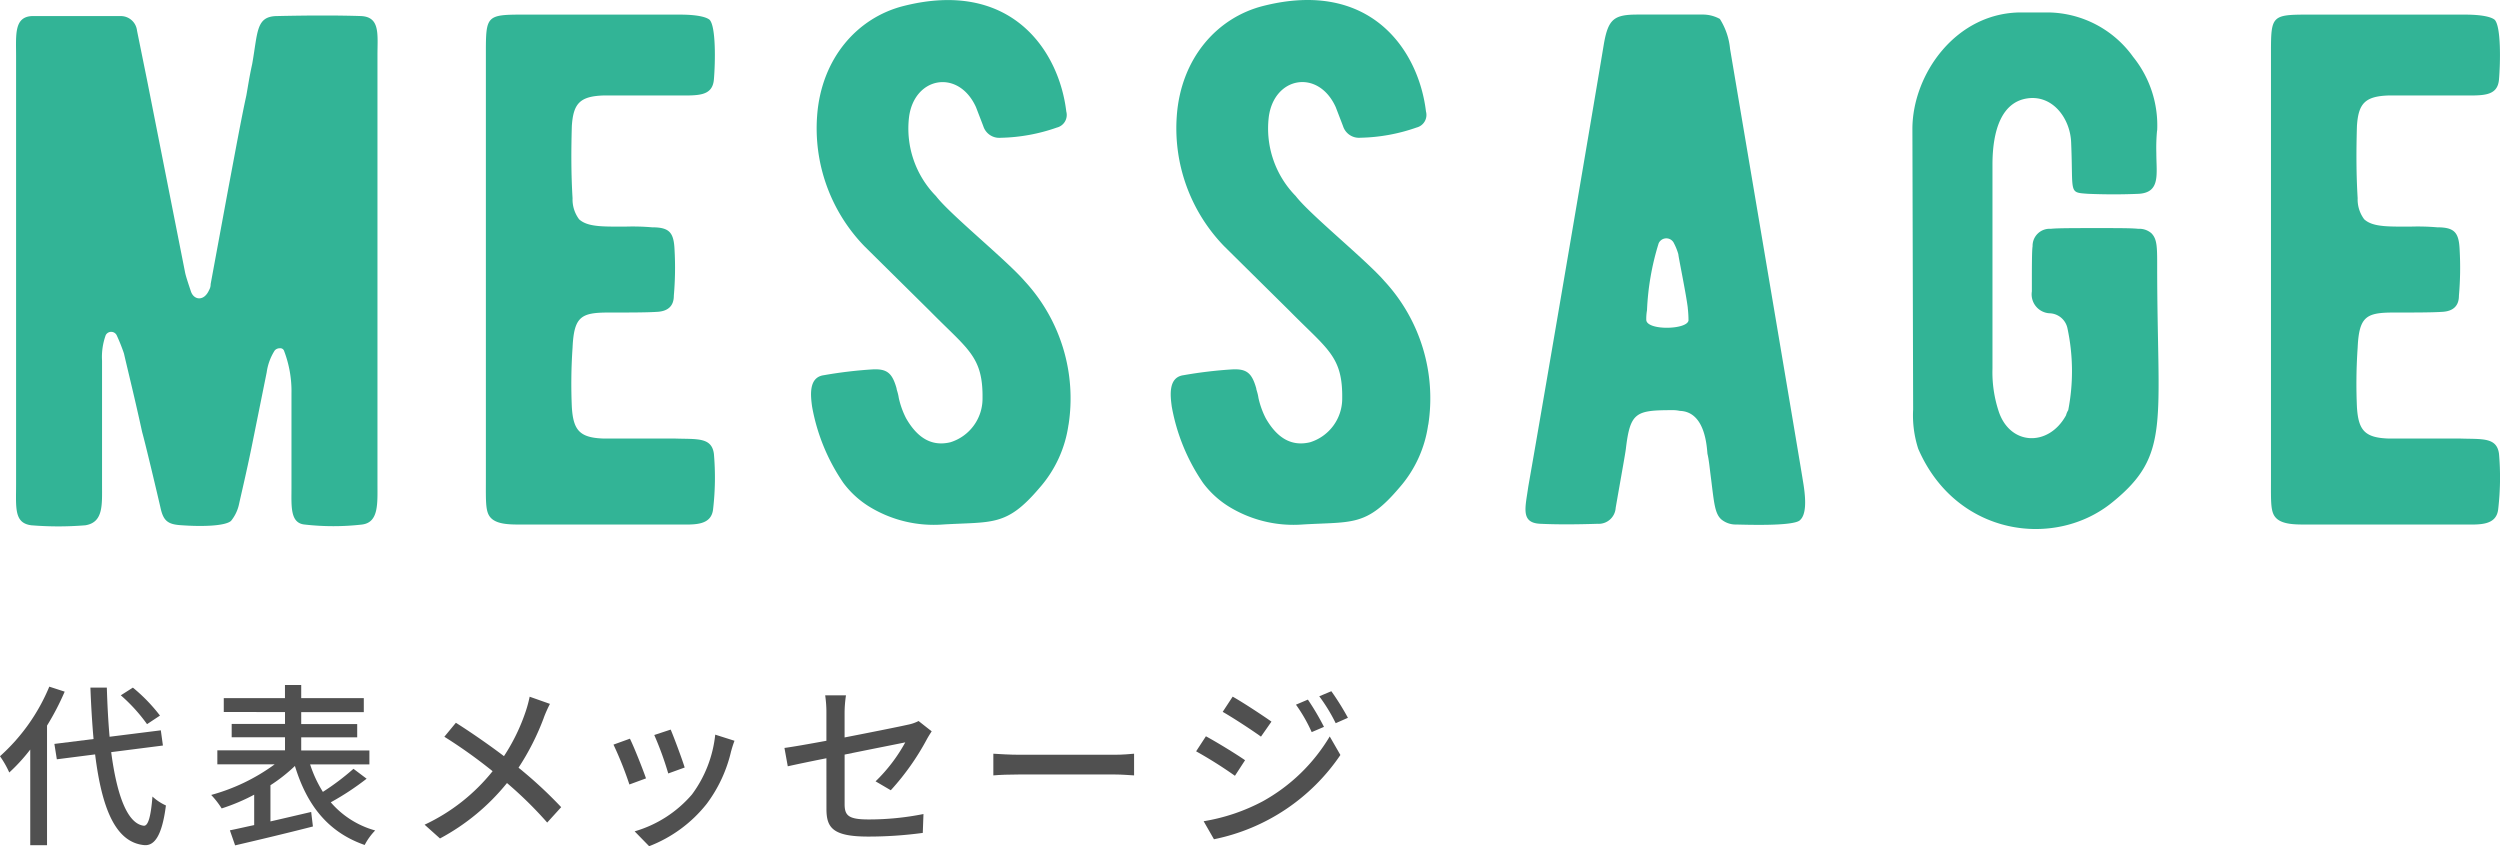 <svg xmlns="http://www.w3.org/2000/svg" width="272.389" height="92.198" viewBox="0 0 272.389 92.198">
  <g id="r_home_bnr_message_txt" transform="translate(-621.424 -6463.778)">
    <path id="パス_372" data-name="パス 372" d="M150.506,211.295a27.6,27.6,0,0,1-6.27,0c-1.587-.159-1.429-1.984-1.429-3.968V197.008a12.32,12.32,0,0,0-.794-4.6.435.435,0,0,0-.476-.318.717.717,0,0,0-.556.239,5.956,5.956,0,0,0-.874,2.381l-1.666,8.255c-.556,2.7-1.033,4.683-1.349,6.111a4.314,4.314,0,0,1-.874,1.825c-.635.556-3.1.635-5.317.476-1.587-.079-2.063-.476-2.381-1.984-.477-2.064-1.667-7.064-1.984-8.175-.794-3.651-1.509-6.508-1.984-8.571a20.063,20.063,0,0,0-.794-1.984.67.67,0,0,0-1.191,0,7.018,7.018,0,0,0-.4,2.778v13.493c0,2.222.159,4.127-1.825,4.444a36.268,36.268,0,0,1-5.873,0c-1.906-.238-1.667-1.9-1.667-4.524V160.26c0-2.3-.238-4.286,1.746-4.365h9.683a1.777,1.777,0,0,1,1.747,1.587l1.111,5.476,4.127,20.875c.079.4.317,1.111.635,2.064s1.429,1.111,1.984-.159A1.222,1.222,0,0,0,134,185.1l1.906-10.318c.794-4.206,1.428-7.7,1.984-10.239.159-.872.317-1.984.634-3.413.635-3.571.4-5.238,2.778-5.238q5.358-.119,9.049,0c2.143.079,1.825,1.984,1.825,4.286v46.59c0,2.222.159,4.286-1.667,4.524" transform="translate(510.375 6309.634)" fill="#32b496"/>
    <path id="パス_373" data-name="パス 373" d="M202.061,209.523c-.159,1.9-2.064,1.746-3.73,1.746H181.108c-1.112,0-2.461,0-3.175-.635s-.636-1.667-.636-4.6V159.837c0-3.968.079-4.127,3.969-4.127h17.143c1.826,0,2.858.238,3.255.556.714.714.635,4.683.477,6.509-.16,1.9-1.826,1.745-4.129,1.745h-7.857c-2.619.079-3.333.873-3.492,3.334-.079,2.7-.079,5.317.079,7.857a3.608,3.608,0,0,0,.714,2.3c.952.873,2.7.794,5.16.794a24.89,24.89,0,0,1,2.778.079c1.9,0,2.381.556,2.46,2.46a35.057,35.057,0,0,1-.079,5c0,1.111-.635,1.667-1.747,1.747-1.19.079-3.015.079-5.317.079-3.016,0-3.81.4-3.968,3.81a57.479,57.479,0,0,0-.079,6.508c.159,2.54.873,3.333,3.492,3.413h7.779c2.381.08,3.968-.158,4.207,1.667a29.732,29.732,0,0,1-.08,5.952" transform="translate(497.066 6309.66)" fill="#32b496"/>
    <path id="パス_374" data-name="パス 374" d="M249.988,199.981a13.145,13.145,0,0,1-3.175,6.9c-3.572,4.206-5.079,3.652-10.477,3.969a13.442,13.442,0,0,1-7.858-1.826,10.217,10.217,0,0,1-3.016-2.7A21.329,21.329,0,0,1,222.05,198c-.159-1.19-.4-3.175,1.269-3.413a47.992,47.992,0,0,1,5.319-.635c1.587-.079,2.143.4,2.618,2.064,0,.159.16.476.238,1.032a9.179,9.179,0,0,0,.794,2.222c1.271,2.222,2.858,3.1,4.842,2.619a4.978,4.978,0,0,0,3.492-4.683c.079-4.683-1.587-5.4-5.714-9.6l-7.144-7.063a18.452,18.452,0,0,1-5.159-14.287c.476-6.19,4.365-10.635,9.444-11.906,11.668-2.937,16.906,4.842,17.7,11.509a1.415,1.415,0,0,1-1.033,1.746,19.543,19.543,0,0,1-6.111,1.112,1.822,1.822,0,0,1-1.9-1.27l-.794-2.064c-1.906-4.206-6.746-3.333-7.3,1.111a10.511,10.511,0,0,0,2.937,8.572c1.508,1.984,7.7,6.984,9.683,9.287a18.817,18.817,0,0,1,4.763,15.636" transform="translate(487.854 6310.073)" fill="#32b496"/>
    <path id="パス_375" data-name="パス 375" d="M299.366,199.981a13.138,13.138,0,0,1-3.175,6.9c-3.572,4.206-5.079,3.652-10.477,3.969a13.443,13.443,0,0,1-7.858-1.826,10.217,10.217,0,0,1-3.016-2.7A21.33,21.33,0,0,1,271.428,198c-.159-1.19-.4-3.175,1.269-3.413a47.991,47.991,0,0,1,5.319-.635c1.587-.079,2.142.4,2.618,2.064,0,.159.16.476.238,1.032a9.179,9.179,0,0,0,.794,2.222c1.271,2.222,2.858,3.1,4.842,2.619A4.978,4.978,0,0,0,290,197.2c.079-4.683-1.587-5.4-5.714-9.6l-7.144-7.063a18.452,18.452,0,0,1-5.159-14.287c.476-6.19,4.365-10.635,9.444-11.906,11.668-2.937,16.906,4.842,17.7,11.509A1.414,1.414,0,0,1,298.1,167.6a19.543,19.543,0,0,1-6.111,1.112,1.822,1.822,0,0,1-1.9-1.27l-.794-2.064c-1.906-4.206-6.746-3.333-7.3,1.111a10.511,10.511,0,0,0,2.937,8.572c1.508,1.984,7.7,6.984,9.683,9.287a18.817,18.817,0,0,1,4.763,15.636" transform="translate(477.665 6310.073)" fill="#32b496"/>
    <path id="パス_376" data-name="パス 376" d="M349.93,210.792c-.713.713-6.349.476-6.983.476a2.469,2.469,0,0,1-1.587-.556c-.715-.634-.794-1.825-1.112-4.365-.159-1.19-.238-2.143-.4-2.778-.079-.794-.238-4.6-3.017-4.683a3.557,3.557,0,0,0-.634-.08c-4.128,0-4.762.16-5.239,4.207-.079.635-.476,2.778-1.11,6.429a1.859,1.859,0,0,1-1.985,1.747q-3.69.119-6.19,0c-2.223-.08-1.667-1.747-1.349-4.048,1.9-10.794,7.54-43.971,8.254-48.336.477-2.62,1.111-3.1,3.652-3.1h7.222a3.869,3.869,0,0,1,1.746.476,7.4,7.4,0,0,1,1.111,3.254c2.223,13.176,7.858,46.432,7.937,47.067.4,2.3.317,3.73-.318,4.287m-12.222-23.1c-.159-1.429-1.032-5.636-1.032-5.873a6.162,6.162,0,0,0-.476-1.191.915.915,0,0,0-1.667,0,28.489,28.489,0,0,0-1.271,7.3,5.319,5.319,0,0,0-.079,1.032c0,1.19,4.444,1.111,4.6.079a11.82,11.82,0,0,0-.079-1.349" transform="translate(467.614 6309.66)" fill="#32b496"/>
    <path id="パス_377" data-name="パス 377" d="M399.792,168.267a20.009,20.009,0,0,0-.08,2.461c0,2.3.477,4.285-1.9,4.444-1.826.079-3.652.079-5.556,0-2.143-.16-1.587,0-1.825-5.556-.079-2.619-1.984-5.238-4.763-4.841s-3.81,3.413-3.81,7.223v22.223a13.581,13.581,0,0,0,.635,4.524c1.19,3.89,5.477,4.048,7.382.556a1.9,1.9,0,0,1,.238-.556,22.3,22.3,0,0,0-.079-8.889,2.057,2.057,0,0,0-1.984-1.667,2.068,2.068,0,0,1-1.9-2.381c0-2.778,0-4.445.079-4.921a1.856,1.856,0,0,1,1.984-1.9c.715-.079,2.461-.079,5.239-.079,2.143,0,3.572,0,4.286.079a2.011,2.011,0,0,1,1.429.476c.636.635.636,1.508.636,3.572,0,17.144,1.507,20.556-4.842,25.715-6.27,5.16-17.064,3.731-21.192-5.794a11.88,11.88,0,0,1-.555-4.286l-.08-30.558c0-5.952,4.763-12.779,11.986-12.7h2.857a11.559,11.559,0,0,1,9.206,4.841,11.883,11.883,0,0,1,2.62,8.017" transform="translate(456.657 6309.722)" fill="#32b496"/>
    <path id="パス_378" data-name="パス 378" d="M447.125,209.523c-.159,1.9-2.064,1.746-3.73,1.746H426.172c-1.112,0-2.461,0-3.175-.635s-.636-1.667-.636-4.6V159.837c0-3.968.079-4.127,3.969-4.127h17.144c1.825,0,2.857.238,3.254.556.714.714.635,4.683.477,6.509-.16,1.9-1.826,1.745-4.129,1.745h-7.857c-2.619.079-3.333.873-3.492,3.334-.079,2.7-.079,5.317.079,7.857a3.608,3.608,0,0,0,.714,2.3c.952.873,2.7.794,5.16.794a24.89,24.89,0,0,1,2.778.079c1.9,0,2.381.556,2.46,2.46a35.057,35.057,0,0,1-.079,5c0,1.111-.635,1.667-1.747,1.747-1.19.079-3.015.079-5.317.079-3.016,0-3.81.4-3.968,3.81a57.48,57.48,0,0,0-.079,6.508c.159,2.54.873,3.333,3.492,3.413H443c2.381.08,3.968-.158,4.207,1.667a29.733,29.733,0,0,1-.08,5.952" transform="translate(446.498 6309.66)" fill="#32b496"/>
    <g id="グループ_258" data-name="グループ 258" transform="translate(621.424 6538.413)">
      <path id="パス_384" data-name="パス 384" d="M118.384,250.789a28.477,28.477,0,0,1-1.924,3.7v13.029h-1.829v-10.42a19.393,19.393,0,0,1-2.286,2.5,10.287,10.287,0,0,0-1.01-1.772,20.91,20.91,0,0,0,5.372-7.582Zm5.067,6.59c.61,4.667,1.753,7.81,3.562,8.02.477.019.763-1.029.934-3.181a5.434,5.434,0,0,0,1.467.971c-.438,3.448-1.314,4.381-2.324,4.324-3.182-.267-4.667-4.038-5.391-9.887l-4.171.533-.267-1.676,4.267-.533q-.229-2.6-.342-5.6h1.79c.058,1.906.153,3.715.3,5.353l5.582-.7.229,1.657Zm3.906-3.048a18.207,18.207,0,0,0-2.858-3.143l1.315-.839a18.282,18.282,0,0,1,2.952,3.048Z" transform="translate(-111.336 -250.065)" fill="#505050"/>
      <path id="パス_385" data-name="パス 385" d="M157.264,260.231a29.348,29.348,0,0,1-3.906,2.571,9.834,9.834,0,0,0,4.839,3.067,6.682,6.682,0,0,0-1.144,1.582c-4-1.391-6.3-4.344-7.6-8.61a17.766,17.766,0,0,1-2.667,2.1v3.943c1.429-.324,2.952-.686,4.438-1.029l.19,1.581c-2.971.763-6.191,1.525-8.477,2.058l-.571-1.638c.762-.152,1.657-.362,2.648-.572v-3.314a21.449,21.449,0,0,1-3.543,1.5A9.22,9.22,0,0,0,140.329,262a21.178,21.178,0,0,0,6.915-3.333H141v-1.525h7.372v-1.428h-5.81v-1.448h5.81v-1.3H141.7V251.45h6.667v-1.429h1.771v1.429h6.819v1.524h-6.819v1.3h6.1v1.448h-6.1v1.428h7.429v1.525h-6.458a13.458,13.458,0,0,0,1.39,2.991,27.16,27.16,0,0,0,3.333-2.514Z" transform="translate(-117.319 -250.021)" fill="#505050"/>
      <path id="パス_386" data-name="パス 386" d="M182.605,253.953a27.366,27.366,0,0,1-2.744,5.41,46.565,46.565,0,0,1,4.648,4.3l-1.524,1.677a42.421,42.421,0,0,0-4.381-4.306,23.782,23.782,0,0,1-7.3,6.039l-1.677-1.5a20.715,20.715,0,0,0,7.41-5.829,54.235,54.235,0,0,0-5.258-3.753l1.257-1.524c1.6,1.01,3.715,2.477,5.239,3.638a21.093,21.093,0,0,0,2.382-4.914,13.569,13.569,0,0,0,.418-1.562l2.21.781a14.048,14.048,0,0,0-.685,1.543" transform="translate(-123.365 -250.353)" fill="#505050"/>
      <path id="パス_387" data-name="パス 387" d="M199.1,261.456l-1.81.667a38.823,38.823,0,0,0-1.734-4.344l1.79-.647c.439.876,1.391,3.276,1.753,4.324m9.277-2.971a15.271,15.271,0,0,1-2.667,5.752,14.756,14.756,0,0,1-6.267,4.61l-1.581-1.619a12.984,12.984,0,0,0,6.248-4.02,13.227,13.227,0,0,0,2.533-6.515l2.1.667a11.717,11.717,0,0,0-.362,1.124m-5.067,1.79-1.79.648a34.784,34.784,0,0,0-1.524-4.19l1.79-.59c.343.8,1.276,3.3,1.524,4.133" transform="translate(-128.714 -251.284)" fill="#505050"/>
      <path id="パス_388" data-name="パス 388" d="M223.6,258.294c-1.829.362-3.429.7-4.21.876l-.362-2c.876-.114,2.61-.419,4.572-.781v-3.01a12.982,12.982,0,0,0-.134-1.944h2.267a13.048,13.048,0,0,0-.152,1.944v2.648c3.029-.59,6.076-1.2,6.9-1.39a4.311,4.311,0,0,0,1.161-.4l1.429,1.124c-.152.229-.381.59-.534.876a27.36,27.36,0,0,1-3.924,5.544l-1.657-.972a17.81,17.81,0,0,0,3.238-4.248c-.438.1-3.524.7-6.61,1.333v5.391c0,1.257.418,1.676,2.61,1.676a30.176,30.176,0,0,0,5.981-.59l-.075,2.057a44.226,44.226,0,0,1-5.944.4c-3.906,0-4.552-.99-4.552-3.029Z" transform="translate(-133.558 -250.313)" fill="#505050"/>
      <path id="パス_389" data-name="パス 389" d="M250.544,259.567h10.363c.913,0,1.657-.076,2.133-.114v2.363c-.418-.019-1.3-.1-2.133-.1H250.544c-1.048,0-2.19.038-2.838.1v-2.363c.629.038,1.81.114,2.838.114" transform="translate(-139.476 -251.967)" fill="#505050"/>
      <path id="パス_390" data-name="パス 390" d="M280.88,258.386l-1.106,1.7a47.289,47.289,0,0,0-4.229-2.667l1.067-1.638c1.2.648,3.372,1.982,4.267,2.61m1.924,4.476a19.454,19.454,0,0,0,7.3-7.067l1.162,2.019A21.882,21.882,0,0,1,277.489,267l-1.124-1.963a20.922,20.922,0,0,0,6.439-2.171m.952-8.686-1.144,1.638c-.971-.7-3.01-2.038-4.171-2.7l1.086-1.657c1.181.667,3.314,2.076,4.229,2.724m5.715.571-1.334.571a16.968,16.968,0,0,0-1.714-2.99l1.3-.552a27.888,27.888,0,0,1,1.753,2.971m2.61-.99-1.334.59a18.508,18.508,0,0,0-1.79-2.933l1.315-.552a28.033,28.033,0,0,1,1.81,2.9" transform="translate(-145.221 -250.194)" fill="#505050"/>
    </g>
  </g>
</svg>
